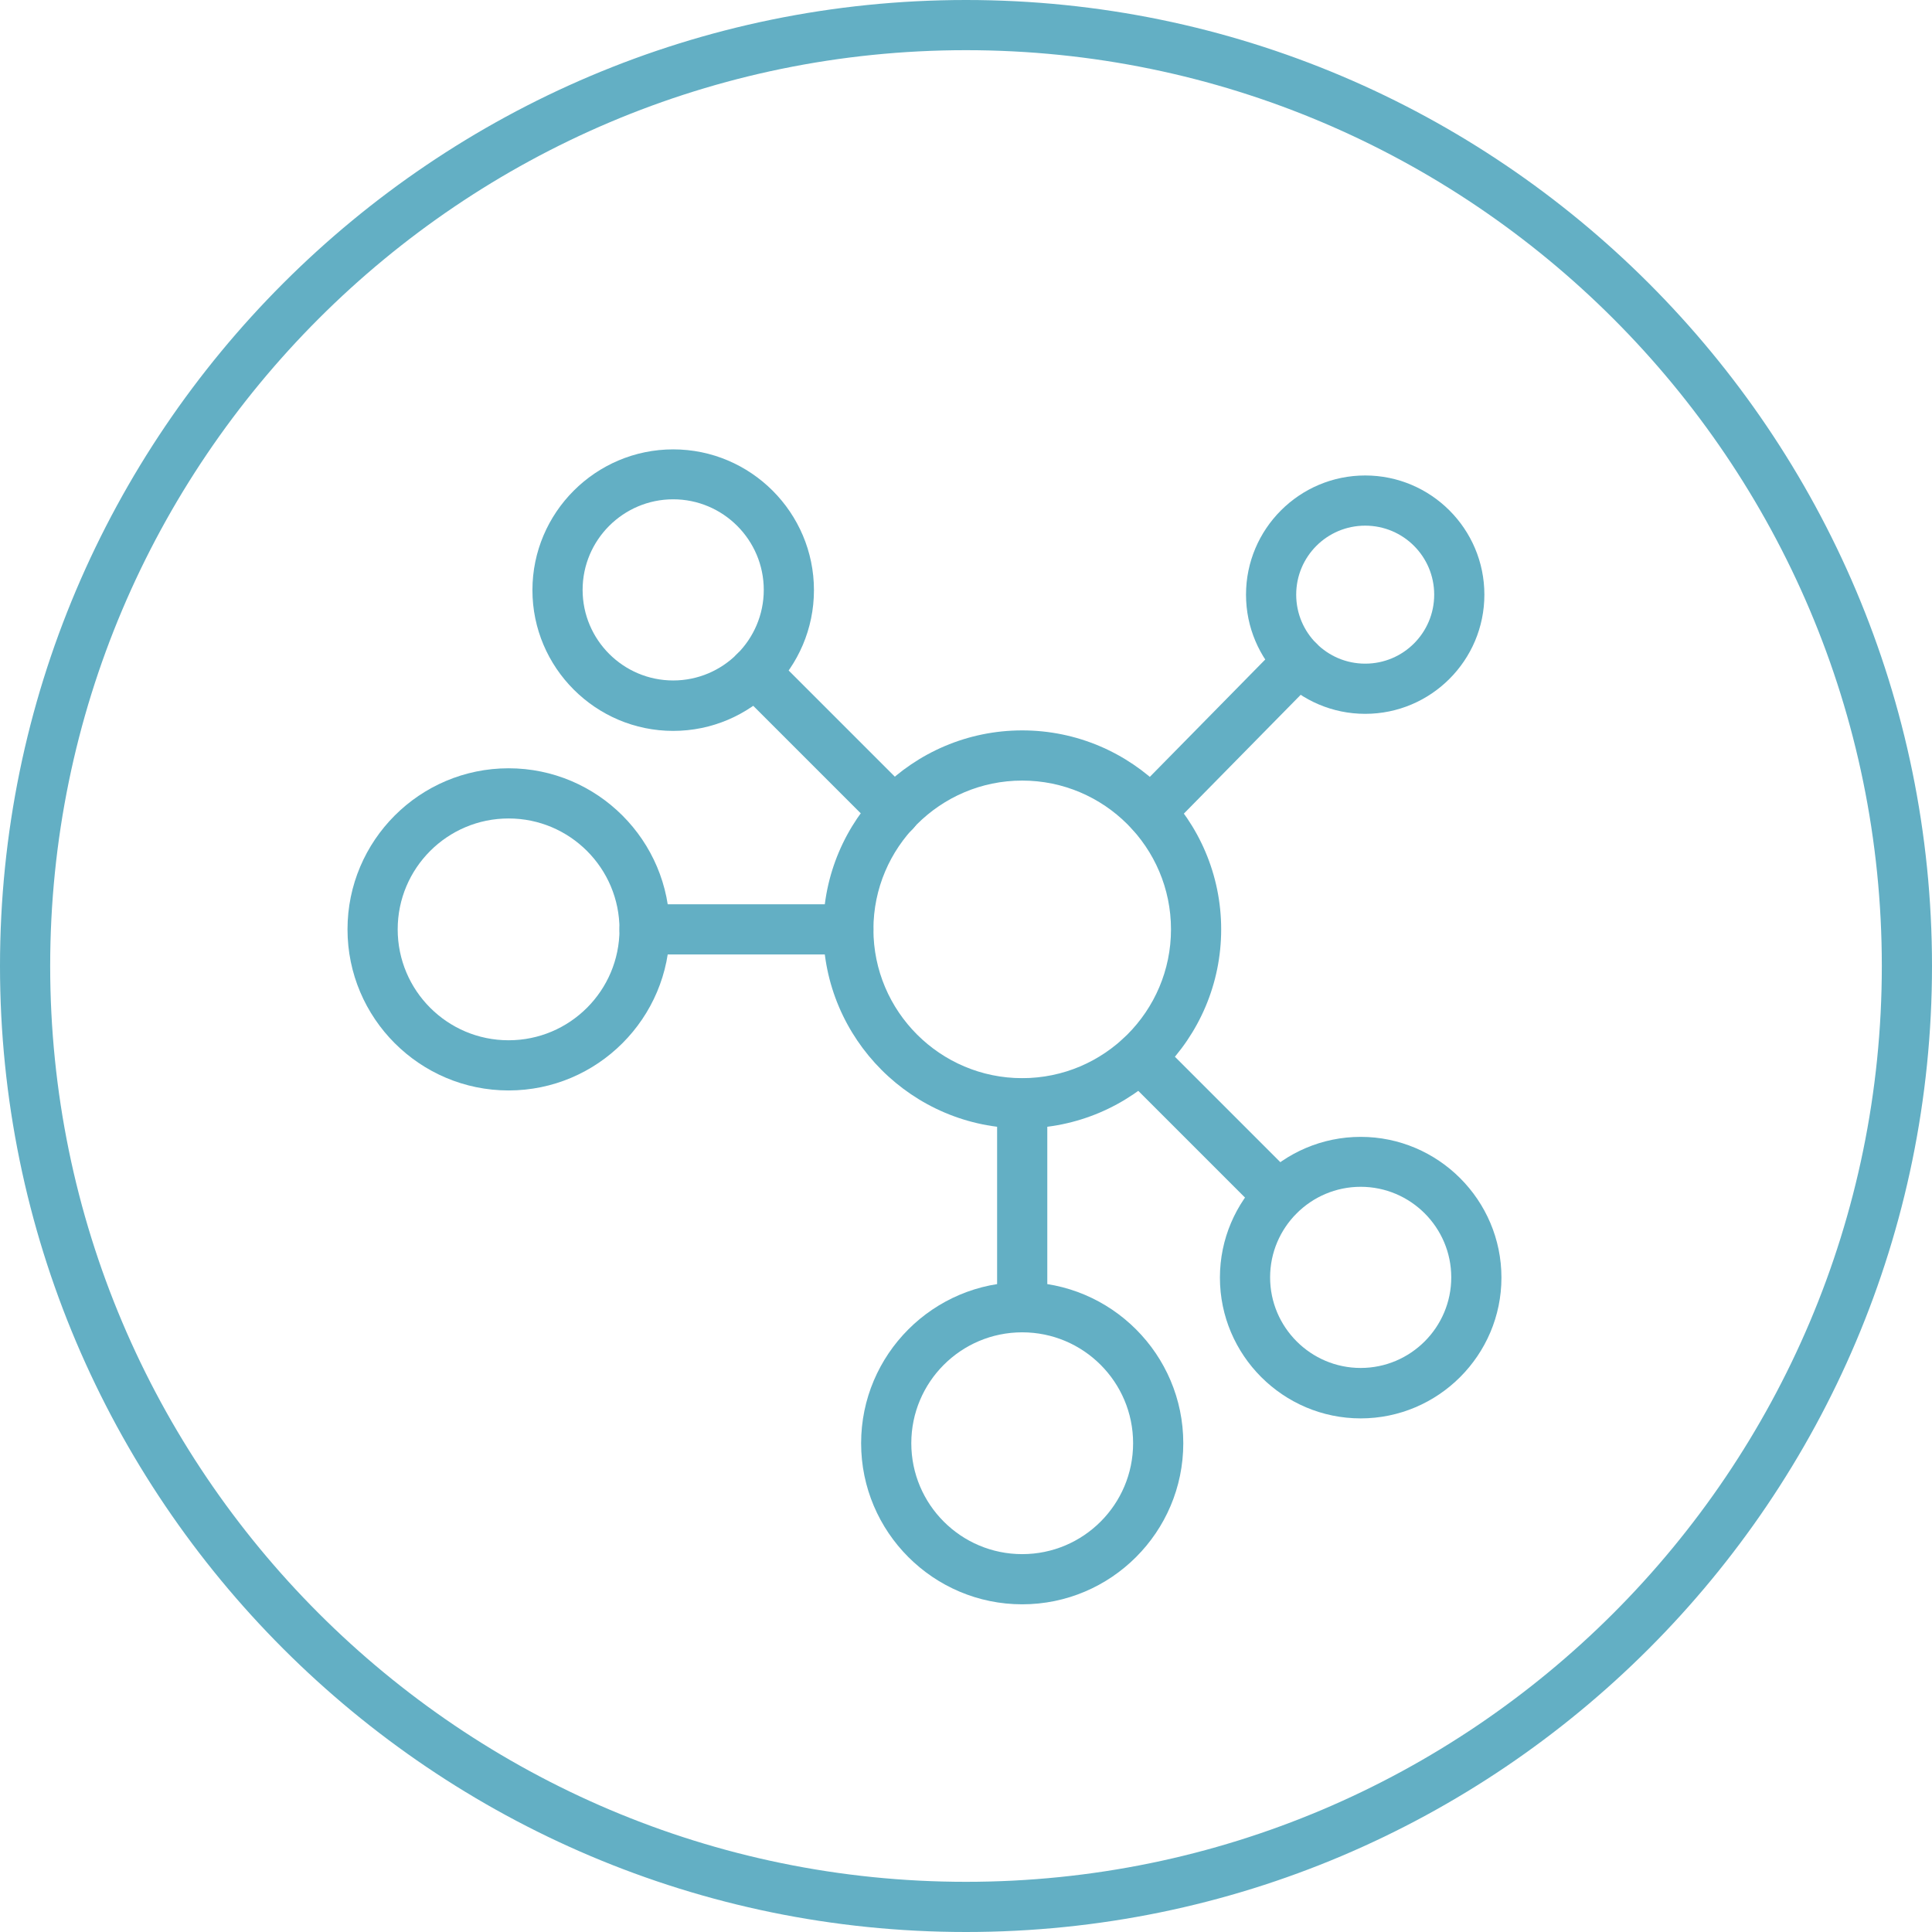 <?xml version="1.0" encoding="UTF-8"?> <svg xmlns="http://www.w3.org/2000/svg" id="Layer_2" viewBox="0 0 77 77"><defs><style>.cls-1{fill:#63afc4;}</style></defs><g id="Layer_1-2"><g><path class="cls-1" d="m38.5,77C17.27,77,0,59.73,0,38.5S17.27,0,38.5,0s38.5,17.27,38.5,38.5-17.27,38.5-38.5,38.5Zm0-75C18.37,2,2,18.37,2,38.5s16.37,36.5,36.5,36.5,36.5-16.37,36.5-36.5S58.63,2,38.5,2Z"></path><path class="cls-1" d="m40.74,44.97c-4.37,0-7.93-3.56-7.93-7.93s3.56-7.93,7.93-7.93,7.93,3.56,7.93,7.93-3.56,7.93-7.93,7.93Zm0-13.86c-3.27,0-5.93,2.66-5.93,5.93s2.66,5.93,5.93,5.93,5.93-2.66,5.93-5.93-2.66-5.93-5.93-5.93Z"></path><path class="cls-1" d="m20.27,43.46c-3.54,0-6.42-2.88-6.42-6.42s2.88-6.42,6.42-6.42,6.42,2.88,6.42,6.42-2.88,6.42-6.42,6.42Zm0-10.84c-2.44,0-4.42,1.98-4.42,4.42s1.98,4.42,4.42,4.42,4.42-1.98,4.42-4.42-1.98-4.42-4.42-4.42Z"></path><path class="cls-1" d="m40.74,63.94c-3.54,0-6.42-2.88-6.42-6.42s2.88-6.42,6.42-6.42,6.42,2.88,6.42,6.42-2.88,6.42-6.42,6.42Zm0-10.84c-2.44,0-4.42,1.98-4.42,4.42s1.98,4.42,4.42,4.42,4.42-1.98,4.42-4.42-1.98-4.42-4.42-4.42Z"></path><path class="cls-1" d="m54.23,56.53c-3.09,0-5.61-2.52-5.61-5.61s2.52-5.61,5.61-5.61,5.61,2.52,5.61,5.61-2.52,5.61-5.61,5.61Zm0-9.23c-1.99,0-3.61,1.62-3.61,3.61s1.62,3.61,3.61,3.61,3.61-1.62,3.61-3.61-1.62-3.61-3.61-3.61Z"></path><path class="cls-1" d="m54.41,28.45c-2.62,0-4.75-2.13-4.75-4.75s2.13-4.75,4.75-4.75,4.75,2.13,4.75,4.75-2.13,4.75-4.75,4.75Zm0-7.5c-1.52,0-2.75,1.23-2.75,2.75s1.23,2.75,2.75,2.75,2.75-1.23,2.75-2.75-1.23-2.75-2.75-2.75Z"></path><path class="cls-1" d="m26.83,29.13c-3.09,0-5.61-2.52-5.61-5.61s2.52-5.61,5.61-5.61,5.61,2.52,5.61,5.61-2.52,5.61-5.61,5.61Zm0-9.23c-1.99,0-3.61,1.62-3.61,3.61s1.62,3.61,3.61,3.61,3.61-1.62,3.61-3.61-1.62-3.61-3.61-3.61Z"></path><path class="cls-1" d="m33.81,38.04h-8.12c-.55,0-1-.45-1-1s.45-1,1-1h8.12c.55,0,1,.45,1,1s-.45,1-1,1Z"></path><path class="cls-1" d="m45.85,33.36c-.25,0-.51-.1-.7-.29-.39-.39-.4-1.02-.01-1.41l5.91-6.01c.39-.39,1.02-.4,1.41-.01.39.39.4,1.02.01,1.41l-5.91,6.01c-.2.2-.45.3-.71.3Z"></path><path class="cls-1" d="m35.66,33.35c-.26,0-.51-.1-.71-.29l-5.58-5.58c-.39-.39-.39-1.02,0-1.41s1.02-.39,1.41,0l5.58,5.58c.39.39.39,1.02,0,1.41-.2.2-.45.29-.71.29Z"></path><path class="cls-1" d="m50.96,48.65c-.26,0-.51-.1-.71-.29l-5.52-5.52c-.39-.39-.39-1.02,0-1.41s1.02-.39,1.41,0l5.52,5.52c.39.39.39,1.02,0,1.41-.2.2-.45.29-.71.29Z"></path><path class="cls-1" d="m40.74,53.1c-.55,0-1-.45-1-1v-8.12c0-.55.45-1,1-1s1,.45,1,1v8.12c0,.55-.45,1-1,1Z"></path></g></g></svg> 